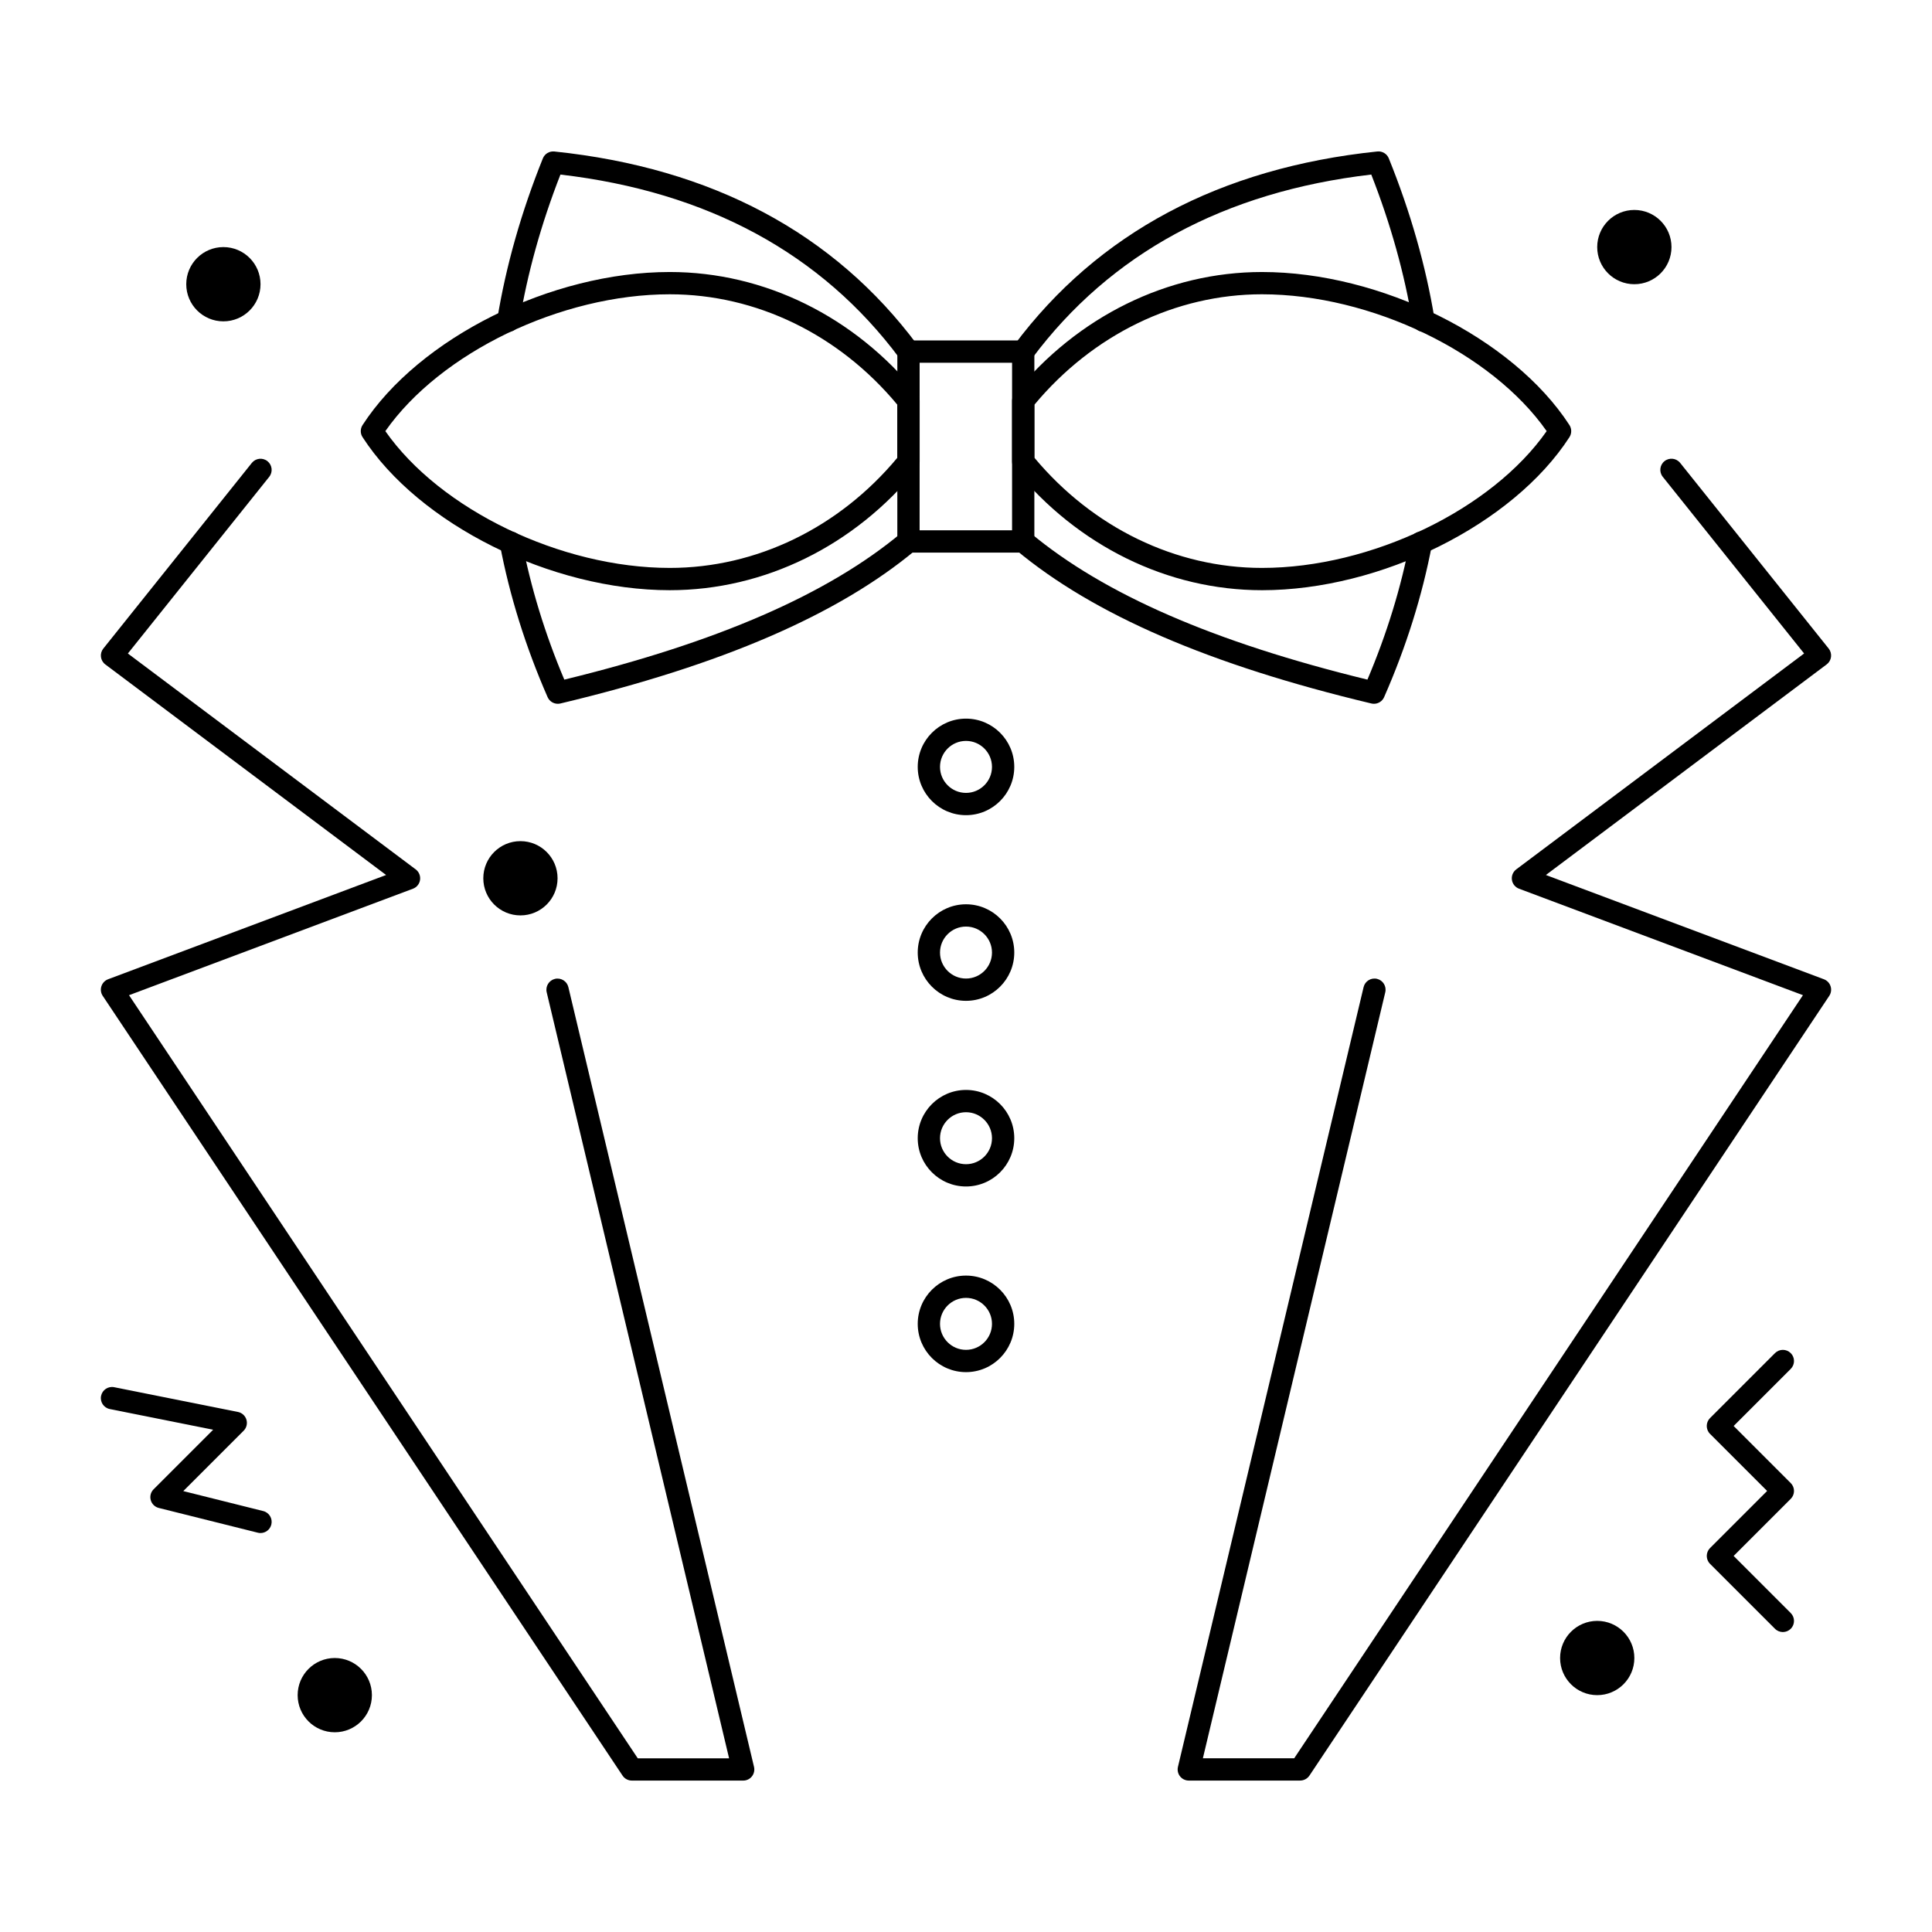 <?xml version="1.0" encoding="UTF-8"?>
<!-- Uploaded to: SVG Repo, www.svgrepo.com, Generator: SVG Repo Mixer Tools -->
<svg fill="#000000" width="800px" height="800px" version="1.1" viewBox="144 144 512 512" xmlns="http://www.w3.org/2000/svg">
 <g>
  <path d="m508.11 330.51c-0.227 0-0.457-0.027-0.688-0.082-42.758-10.195-73.551-23.496-94.145-40.668-1.25-1.043-1.422-2.906-0.375-4.16 1.043-1.25 2.906-1.422 4.156-0.375 19.492 16.254 48.727 28.98 89.324 38.879 5.156-12.156 8.957-24.531 11.297-36.832 0.305-1.602 1.848-2.652 3.453-2.348 1.602 0.305 2.652 1.852 2.348 3.453-2.57 13.5-6.832 27.082-12.672 40.367-0.477 1.09-1.551 1.766-2.699 1.766z"/>
  <path d="m415.16 240.13c-0.613 0-1.234-0.191-1.766-0.586-1.309-0.977-1.574-2.824-0.598-4.133 22.16-29.668 54.527-46.918 96.207-51.27 1.309-0.137 2.551 0.609 3.043 1.828 5.742 14.195 9.82 28.516 12.121 42.551 0.266 1.609-0.824 3.129-2.434 3.391-1.609 0.266-3.125-0.824-3.391-2.434-2.121-12.926-5.801-26.109-10.941-39.219-38.902 4.543-69.133 20.914-89.871 48.684-0.582 0.777-1.473 1.188-2.371 1.188z"/>
  <path d="m291.82 330.51c-1.148 0-2.227-0.676-2.703-1.77-5.816-13.285-10.062-26.863-12.625-40.359-0.305-1.602 0.746-3.148 2.352-3.449 1.602-0.305 3.148 0.746 3.449 2.352 2.332 12.293 6.117 24.672 11.254 36.824 40.594-9.898 69.828-22.625 89.32-38.879 1.25-1.043 3.113-0.875 4.16 0.375 1.043 1.25 0.875 3.113-0.375 4.16-20.59 17.172-51.387 30.473-94.145 40.668-0.23 0.051-0.461 0.078-0.688 0.078z"/>
  <path d="m384.76 240.13c-0.902 0-1.789-0.41-2.371-1.188-20.664-27.762-50.891-44.133-89.867-48.68-5.121 13.105-8.789 26.289-10.902 39.215-0.262 1.609-1.773 2.695-3.391 2.438-1.609-0.266-2.699-1.781-2.438-3.391 2.297-14.039 6.359-28.352 12.074-42.547 0.492-1.223 1.73-1.965 3.043-1.832 41.758 4.356 74.125 21.609 96.207 51.27 0.973 1.309 0.703 3.156-0.605 4.129-0.52 0.395-1.137 0.586-1.75 0.586z"/>
  <path d="m415.16 290.44h-30.406c-1.629 0-2.953-1.32-2.953-2.953l0.004-50.309c0-1.629 1.32-2.953 2.953-2.953h30.406c1.629 0 2.953 1.32 2.953 2.953v50.312c-0.004 1.629-1.324 2.949-2.957 2.949zm-27.453-5.902h24.5l0.004-44.406h-24.5z"/>
  <path d="m488.56 615.87h-29.52c-0.902 0-1.758-0.414-2.316-1.121-0.559-0.707-0.762-1.633-0.555-2.516l49.199-206.64c0.379-1.586 1.965-2.562 3.555-2.188 1.586 0.379 2.562 1.969 2.188 3.555l-48.336 203h24.203l134.82-202.23-75.238-28.215c-1.008-0.379-1.734-1.277-1.887-2.344-0.152-1.066 0.289-2.133 1.152-2.781l76.281-57.211-37.457-46.82c-1.02-1.273-0.812-3.133 0.461-4.148 1.273-1.016 3.133-0.812 4.148 0.461l39.359 49.199c0.5 0.625 0.723 1.422 0.625 2.215-0.102 0.793-0.52 1.512-1.156 1.988l-74.41 55.809 73.676 27.629c0.844 0.316 1.496 1 1.773 1.859 0.277 0.855 0.145 1.793-0.352 2.543l-137.76 206.64c-0.551 0.816-1.469 1.309-2.457 1.309z"/>
  <path d="m340.96 615.87h-29.52c-0.988 0-1.91-0.492-2.457-1.316l-137.76-206.64c-0.5-0.75-0.629-1.688-0.352-2.543 0.277-0.855 0.93-1.539 1.773-1.859l73.676-27.629-74.41-55.801c-0.641-0.48-1.059-1.199-1.156-1.988-0.102-0.793 0.125-1.594 0.621-2.215l39.359-49.199c1.02-1.273 2.875-1.48 4.148-0.461 1.273 1.02 1.48 2.875 0.461 4.148l-37.457 46.82 76.281 57.211c0.863 0.648 1.305 1.715 1.152 2.781-0.152 1.066-0.875 1.969-1.887 2.344l-75.238 28.215 134.82 202.23h24.203l-48.336-203c-0.379-1.586 0.602-3.176 2.188-3.555 1.586-0.379 3.176 0.602 3.555 2.188l49.199 206.64c0.207 0.879 0.004 1.805-0.555 2.516-0.551 0.703-1.402 1.117-2.309 1.117z"/>
  <path d="m478.43 300.41c-24.973 0-48.863-11.73-65.551-32.184-0.43-0.527-0.664-1.188-0.664-1.867v-16.152c0-0.68 0.234-1.336 0.664-1.863 16.688-20.5 40.582-32.258 65.551-32.258 31.457 0 66.488 17.438 81.484 40.555 0.633 0.977 0.633 2.234 0.004 3.211-14.953 23.121-49.984 40.559-81.488 40.559zm-60.312-35.113c15.527 18.574 37.449 29.207 60.312 29.207 28.93 0 60.93-15.477 75.453-36.254-14.559-20.785-46.559-36.262-75.453-36.262-22.859 0-44.785 10.656-60.312 29.277z"/>
  <path d="m321.5 300.41c-31.461 0-66.465-17.438-81.418-40.559-0.633-0.977-0.629-2.234 0.004-3.211 14.996-23.121 50-40.555 81.414-40.555 25.047 0 48.941 11.758 65.559 32.262 0.426 0.527 0.66 1.184 0.66 1.859v16.152c0 0.68-0.234 1.336-0.66 1.863-16.621 20.453-40.516 32.188-65.559 32.188zm-75.379-42.16c14.52 20.781 46.488 36.254 75.379 36.254 22.93 0 44.855-10.633 60.312-29.203v-14.039c-15.457-18.617-37.383-29.273-60.312-29.273-28.852 0-60.824 15.477-75.379 36.262z"/>
  <path d="m400 360.03c-7.055 0-12.793-5.738-12.793-12.793s5.738-12.793 12.793-12.793 12.793 5.738 12.793 12.793c-0.004 7.055-5.742 12.793-12.793 12.793zm0-19.68c-3.797 0-6.887 3.09-6.887 6.887s3.09 6.887 6.887 6.887 6.887-3.09 6.887-6.887-3.09-6.887-6.887-6.887z"/>
  <path d="m400 409.23c-7.055 0-12.793-5.738-12.793-12.793 0-7.055 5.738-12.793 12.793-12.793s12.793 5.738 12.793 12.793c-0.004 7.055-5.742 12.793-12.793 12.793zm0-19.68c-3.797 0-6.887 3.09-6.887 6.887s3.09 6.887 6.887 6.887 6.887-3.09 6.887-6.887-3.09-6.887-6.887-6.887z"/>
  <path d="m400 458.43c-7.055 0-12.793-5.738-12.793-12.793 0-7.055 5.738-12.793 12.793-12.793s12.793 5.738 12.793 12.793c-0.004 7.055-5.742 12.793-12.793 12.793zm0-19.68c-3.797 0-6.887 3.09-6.887 6.887 0 3.797 3.09 6.887 6.887 6.887s6.887-3.09 6.887-6.887c0-3.793-3.09-6.887-6.887-6.887z"/>
  <path d="m400 507.63c-7.055 0-12.793-5.738-12.793-12.793 0-7.055 5.738-12.793 12.793-12.793s12.793 5.738 12.793 12.793c-0.004 7.055-5.742 12.793-12.793 12.793zm0-19.68c-3.797 0-6.887 3.09-6.887 6.887 0 3.797 3.09 6.887 6.887 6.887s6.887-3.09 6.887-6.887c0-3.797-3.09-6.887-6.887-6.887z"/>
  <path d="m577.12 583.39c0 5.438-4.402 9.84-9.84 9.84-5.434 0-9.84-4.402-9.84-9.84 0-5.434 4.406-9.84 9.84-9.84 5.438 0 9.84 4.406 9.84 9.84"/>
  <path d="m242.56 593.23c0 5.438-4.406 9.84-9.84 9.84s-9.84-4.402-9.84-9.84c0-5.434 4.406-9.84 9.84-9.84s9.84 4.406 9.84 9.84"/>
  <path d="m213.04 219.32c0 5.434-4.406 9.84-9.84 9.84-5.438 0-9.84-4.406-9.84-9.84 0-5.438 4.402-9.84 9.84-9.84 5.434 0 9.84 4.402 9.84 9.84"/>
  <path d="m586.96 209.48c0 5.434-4.406 9.84-9.844 9.84-5.434 0-9.84-4.406-9.84-9.84 0-5.438 4.406-9.84 9.84-9.84 5.438 0 9.844 4.402 9.844 9.84"/>
  <path d="m291.76 376.75c0 5.438-4.406 9.84-9.84 9.84-5.434 0-9.84-4.402-9.84-9.84 0-5.434 4.406-9.84 9.84-9.84 5.434 0 9.84 4.406 9.84 9.84"/>
  <path d="m616.48 576.51c-0.754 0-1.512-0.289-2.086-0.863l-17.219-17.219c-1.152-1.152-1.152-3.023 0-4.176l15.133-15.133-15.137-15.133c-1.152-1.152-1.152-3.023 0-4.176l17.219-17.219c1.152-1.152 3.019-1.152 4.176 0 1.152 1.152 1.152 3.023 0 4.176l-15.133 15.133 15.133 15.133c1.152 1.152 1.152 3.023 0 4.176l-15.133 15.133 15.133 15.133c1.152 1.152 1.152 3.023 0 4.176-0.578 0.57-1.332 0.859-2.086 0.859z"/>
  <path d="m213.04 550.27c-0.238 0-0.477-0.027-0.719-0.09l-26.242-6.559c-1.031-0.258-1.844-1.051-2.129-2.074-0.285-1.023 0.004-2.125 0.758-2.875l15.781-15.781-27.391-5.481c-1.598-0.32-2.637-1.875-2.316-3.473s1.879-2.637 3.473-2.316l32.801 6.559c1.066 0.215 1.93 0.996 2.246 2.039 0.316 1.043 0.031 2.172-0.738 2.941l-15.992 15.992 21.184 5.293c1.582 0.395 2.543 1.996 2.148 3.578-0.336 1.352-1.539 2.246-2.863 2.246z"/>
 </g>
</svg>
